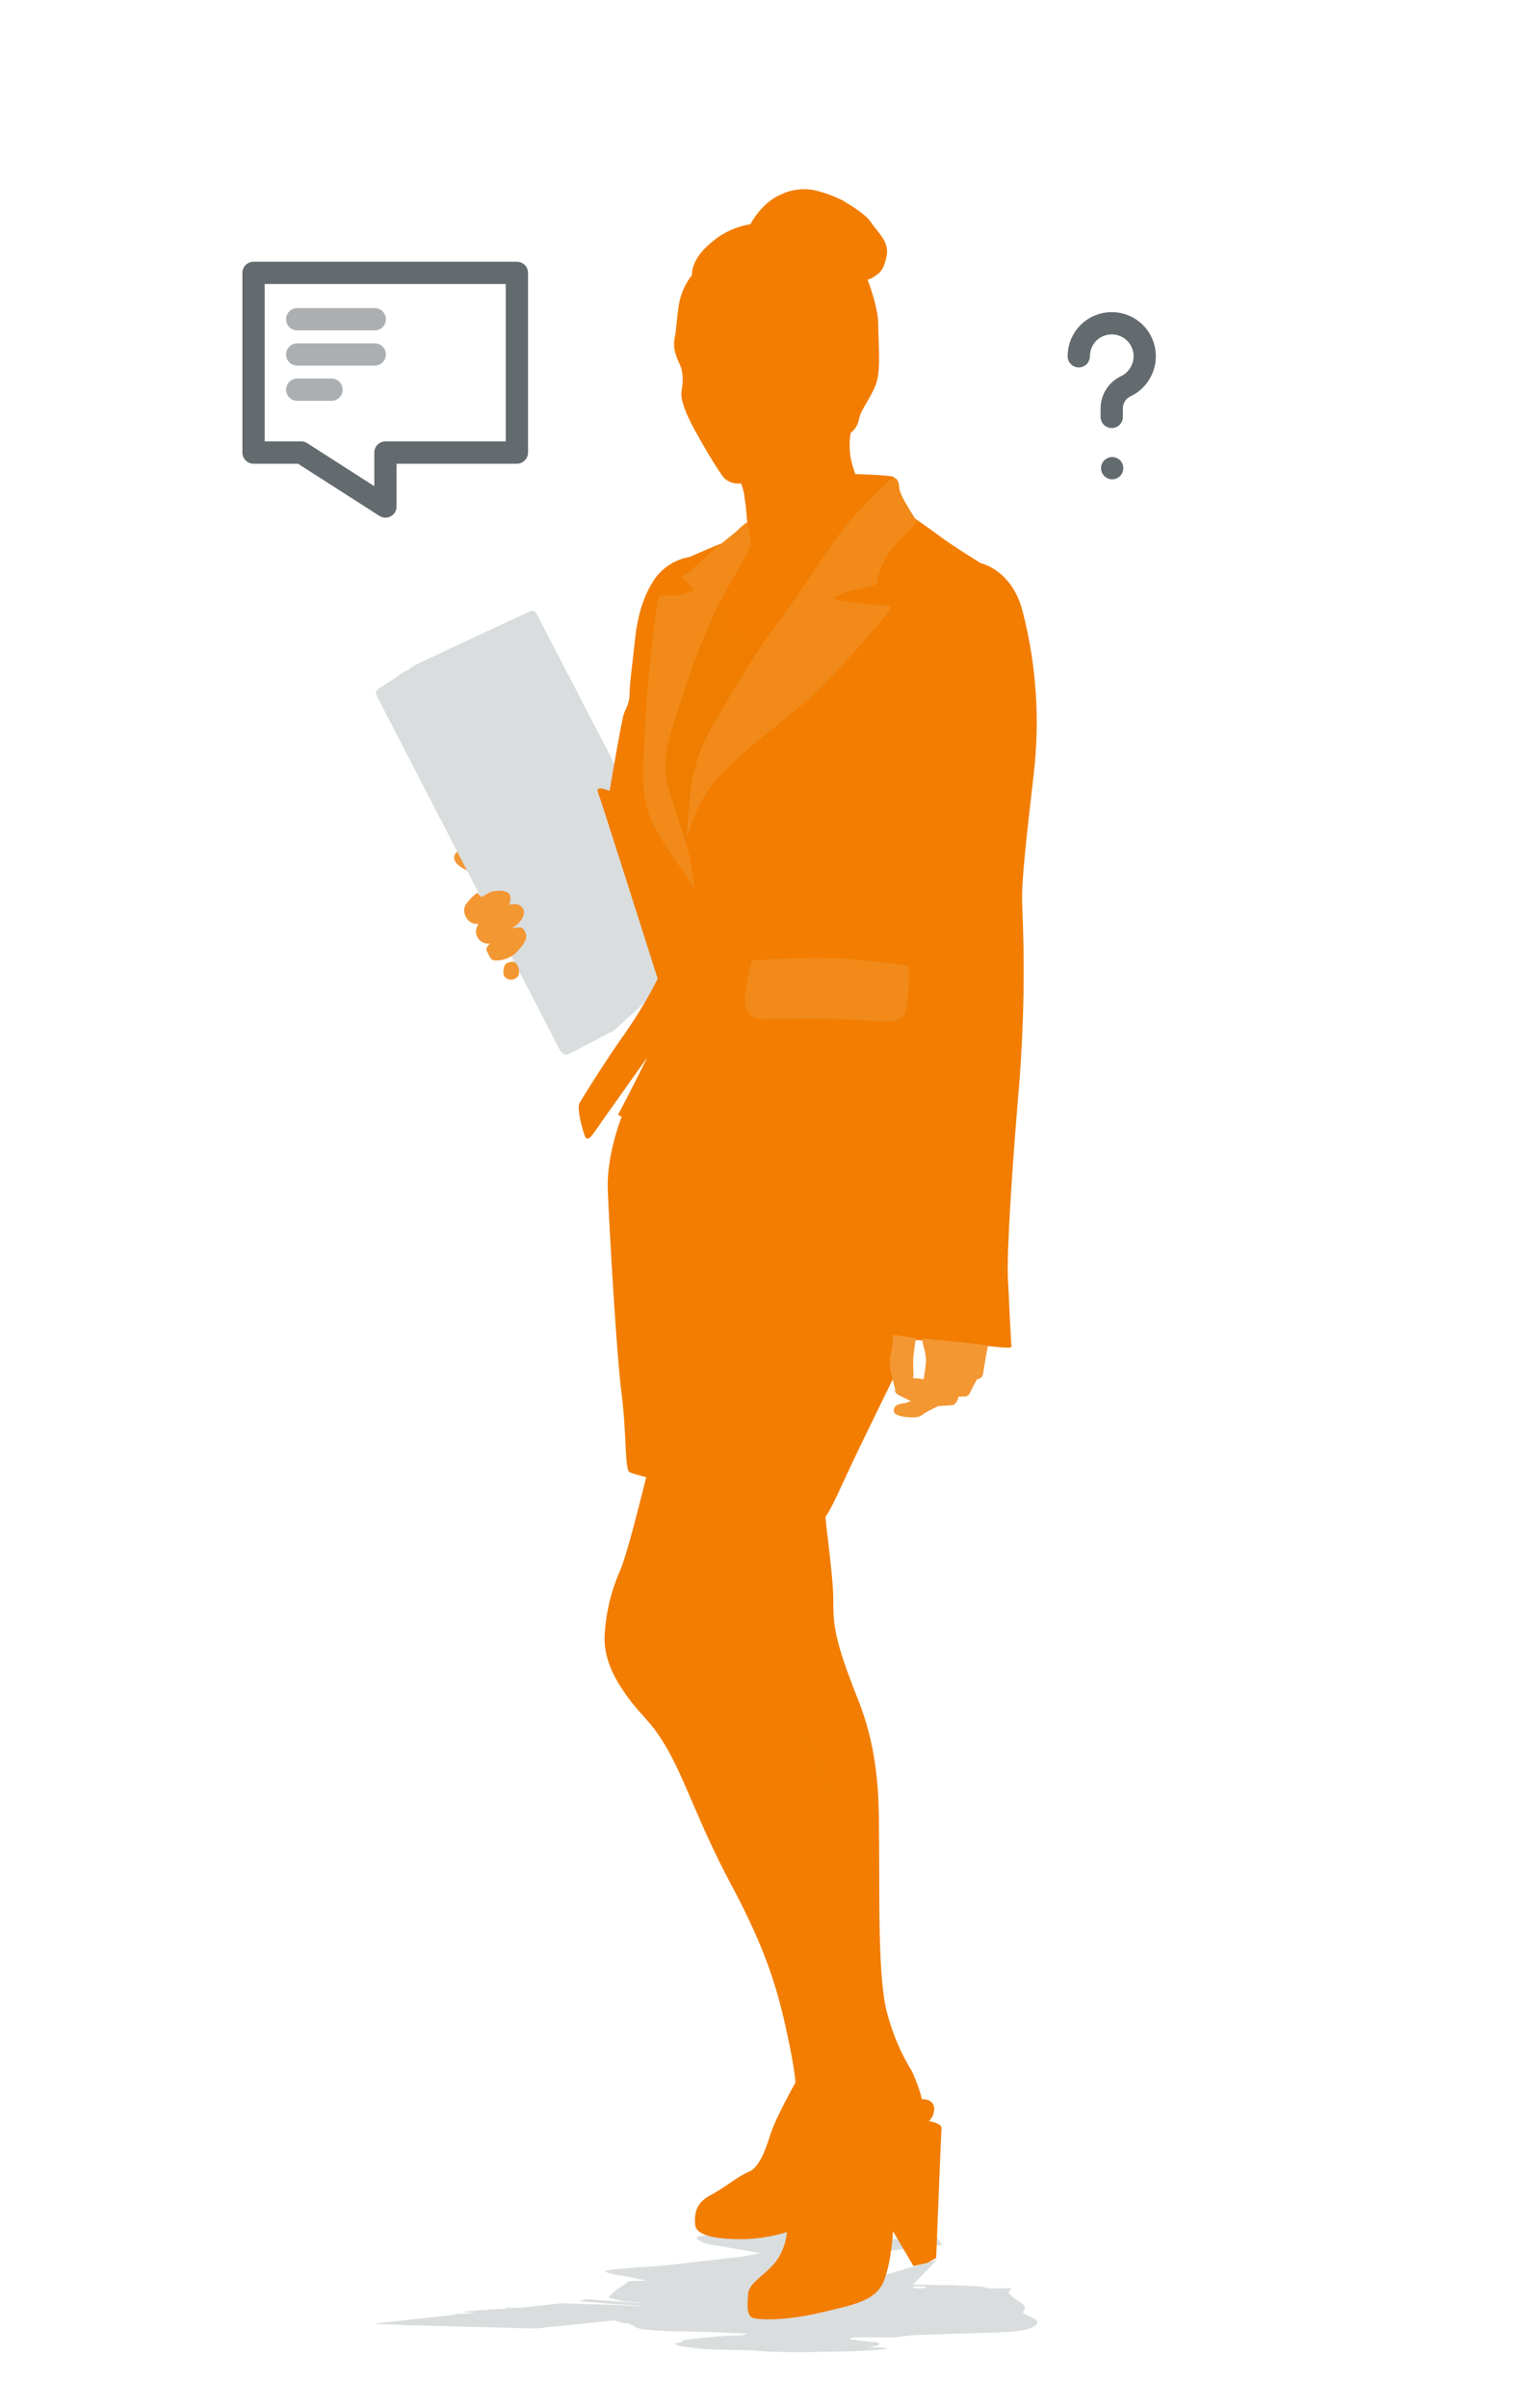 <?xml version="1.0" encoding="utf-8"?>
<!-- Generator: Adobe Illustrator 24.1.2, SVG Export Plug-In . SVG Version: 6.00 Build 0)  -->
<svg version="1.1" id="Ebene_1" xmlns="http://www.w3.org/2000/svg" xmlns:xlink="http://www.w3.org/1999/xlink" x="0px" y="0px"
	 width="340px" height="540px" viewBox="0 0 340 540" enable-background="new 0 0 340 540" xml:space="preserve">
<g>
	<path fill="#D9DDDE" d="M232.2,520.1c-1.7-0.8-2.8-1.3-2.6-1.6s1-1.1-0.6-2.1s-2.9-2.1-2.6-2.4c0.2-0.3,0.5-0.6,0.8-0.8
		c0.1,0-1.9,0-5.4,0L221,513c-0.3-0.1-0.7-0.2-1-0.2h-0.7l-1.4-0.1c-0.5,0-0.9-0.1-1.4-0.1h-1.3c-0.4-0.1-0.8-0.1-1.3-0.1
		c-0.9,0-3.2,0-3.2,0l-3.2-0.1c-0.6,0-1,0-2.6,0l5.4-5.6l-17.2,5l0.9,0.2l-2.6-0.3c-2.9-0.3-4.6-0.6-6-0.7c0.5-0.3,1.8-0.8,1.8-1
		s0.2-0.5,5.5-1.2s4.7-1.4,4.8-1.9s-0.3-1.5,1.8-2c1.8-0.3,3.7-0.6,5.6-0.7c0.8-0.1,1.5-0.2,2.2-0.3c0,0,2.2,0,2.7-0.1
		s-1.1-0.2-1.1-0.2s2.8,0,2.8-0.1s-1.2-1.6-1.2-1.6l-1.9-0.1h-3.2l-4.6,0.4c0,0-0.4-0.4-2.1-0.6s-6.7-0.3-14.3-0.4
		s-8.7-1.7-10.3-1.7s-1.9,2.6-6.9,2.6s-6.6-1.4-10.6-0.4c-0.2,0.1,0.1,1.1,3.1,1.7c4.6,0.8,11.1,1.9,11.1,1.9
		c-2.1,0.5-4.3,0.9-6.5,1.1c-6.9,0.7-10.1,1.2-14.1,1.6s-6.2,0.4-10.3,0.8c-3.1,0.2-4.1,0.5-3.9,0.7c1.1,0.4,2.2,0.7,3.3,0.8
		c1.4,0.2,4.7,0.9,6,1.2l-3.6,0.1c-1,0-0.6,0.5-1.7,1c-1.2,0.6-2.2,1.5-3.1,2.5c-0.3,0.3,1.8,0.7,3.1,0.9h-1l5.3,0.5l0.6,0.1
		l-11.1-0.8c-0.7-0.1-1.4-0.1-2.1-0.1c-0.4,0.1-2,0.3-1.2,0.4s6.4,0.6,10.2,0.8c1.8,0.1,3.5,0.3,4.8,0.4l-7.9-0.4h-0.8l-9.2-0.3
		c-0.7,0-1.2,0-1.7,0l-9.1,1c-0.1,0-0.1,0-0.2,0c-0.4,0-2-0.1-2.8,0s-0.4,0.1-0.1,0.2s1.2,0,1.7,0h0.2l-0.7,0.1
		c-1.4,0-3.1-0.1-3.8,0c-0.6,0-1.1,0-1.7,0.1c-0.5,0,0.7,0.1,0.7,0.1s-1,0-1.8,0c-0.5,0-0.9,0-1.4,0.1c-0.1,0,0.6,0.1,0.6,0.1h-0.7
		c-0.4,0-1.3,0-2.1,0.1s-0.3,0.1,0.1,0.2l2.4,0.1l0.7-0.1l0,0l-3.1,0.3c-1.1,0-2.2,0.1-2.6,0.1s0,0.1,0.5,0.1L85.1,521
		c-1.1,0.1-1.3,0.1-0.6,0.2l4.8,0.2c0.9,0,1.8,0.1,2.4,0.1h1.1l25.7,0.7c0.6,0,1.3,0,1.9,0l17.5-1.8c0.8,0.3,1.9,0.6,2.2,0.6
		c0.5,0.1,1.3,0.1,1.3,0.2s0.6,0.3,1.2,0.7s2.1,0.6,4.9,0.8s7.2,0.2,7.2,0.2l7.1,0.2l4,0.2h0.5c1.1,0.1,1.4,0,1.4,0
		c-0.2,0.1-0.4,0.2-0.6,0.3c-0.3,0.1-0.5,0.1-0.8,0.2c0,0-2.4,0-3.7,0.1s-5.8,0.5-7.4,0.7s-2.6,0.3-2.2,0.4s0.2,0.2-0.1,0.3
		s-2.1,0.2-1.5,0.4s0.5,0.3,1.3,0.5s2.6,0.3,2.6,0.3s-0.4,0.2,4.2,0.4s8.9,0.2,8.9,0.2s2.5,0.3,6.9,0.4s6.6,0,7.2,0s5.5-0.1,6.7-0.1
		s4.9-0.2,6.3-0.3s4.1-0.2,3.5-0.4c-0.8-0.2-1.7-0.3-2.6-0.2c-1.2,0-1.7,0-1.7,0c0.8-0.1,1.7-0.3,2.4-0.5c0.1-0.2,0.7-0.6-0.6-0.7
		s-3.2-0.3-3.7-0.4c-0.6-0.1-1.2-0.2-1.9-0.2c0,0-0.6-0.2,0-0.3c0.3-0.1,0.7-0.2,1-0.2l0,0c2.3,0,8.2,0,8.7,0c0.4,0,0.8,0,1.2-0.1
		c0.1-0.1,2.8-0.3,3.6-0.4l5.9-0.2l9-0.3c0,0,7.2-0.1,9.5-0.6S233.8,520.9,232.2,520.1z M207.4,513.1c-0.1,0-0.3,0-0.4,0.1h-1.7
		L205,513c-0.3-0.1,0-0.2,0-0.2s0,0-0.1,0c1.1,0,2.6,0,2.6,0s0.5,0.1,0.5,0.2S207.9,513,207.4,513.1z"/>
	<g>
		<path fill="#F27D00" d="M191,106.3c0,0,9,0.2,9.6,0.7s-5.7,6.5-5.7,6.5l-4.1-2.1L191,106.3z"/>
		<path fill="#F39733" d="M103.9,190.1c0,0-2.7,1.2-1.8,3s4.7,2.9,5.1,2.9S103.9,190.1,103.9,190.1z"/>
		<path fill="#D9DDDE" d="M120.5,137.8c-0.7-1.2-1.1-0.8-1.9-0.5s-24.2,11.2-25.7,12s-1.5,1.6-1.5,1.6l44.3,80
			c0.2,0.6,0.9,0.9,1.5,0.6c0.1,0,0.2-0.1,0.2-0.1c0.7-0.3,19.9-18.4,20.4-19.2s0.6-1.6-0.3-3.2S120.5,137.8,120.5,137.8z"/>
		<path fill="#F27D00" d="M154.8,124.9c0,0,6.1-2.7,7.4-3.1s3-2.6,4.1-3.6s1.4-1,1.4-1s-0.2-3.1-0.6-5.6c-0.1-1.1-0.4-2.2-0.8-3.2
			c-1.3,0.2-2.7-0.2-3.7-1.1c-1.4-1.5-5.8-9.1-7.4-12.2s-2.6-5.9-2.2-7.7c0.3-1.6,0.3-3.2-0.1-4.8c-0.3-1.1-2.1-3.7-1.5-6.7
			s0.5-6.2,1.3-9.1c0.5-1.8,1.4-3.6,2.6-5.1c0,0-0.4-3.4,4.2-7.2c2.5-2.2,5.6-3.7,8.9-4.2c0,0,2.5-4.9,6.9-6.7
			c2.3-1.1,4.8-1.4,7.2-1c2.3,0.5,4.5,1.3,6.7,2.4c1.2,0.8,4.9,2.8,6.3,4.9s4.1,4.3,3.5,7.4s-1.4,3.8-2.6,4.6
			c-0.5,0.4-1.1,0.7-1.7,0.8c0,0,2.4,6.1,2.4,10.1s0.7,10.4-0.6,13.6s-3.2,5.3-3.7,7.5c-0.2,1.3-0.9,2.4-1.9,3.2
			c-0.3,1.8-0.3,3.7,0,5.5c0.2,1.2,0.6,2.4,1,3.6c0.6,2.1,1.8,3.9,3.4,5.4c2.4,2,7,2.7,8.4,3.6s4.3,2.9,7.4,5.2s9,5.9,9,5.9
			s7.2,1.5,9.5,11.2c3,11.8,3.8,23.9,2.4,36c-1.7,14.9-2.8,24.1-2.6,29.4c0.6,13.1,0.4,26.3-0.6,39.4c-1.6,18.8-2.9,38.3-2.6,44.4
			s0.7,14.7,0.8,15.3s-3.9,0-11.1-0.7s-11.2-0.8-11.2-0.8s-10,20.3-13.5,27.7s-5.4,12.2-7,13s-6.7-1.3-17.9-4.5s-24.1-5.8-25.1-6.6
			s-0.6-9.2-1.7-17.5s-2.7-36-3.1-45.5s4.3-19.6,4.3-19.6l4.6-10.4c0,0-11.1,15.6-11.9,16.8s-1.7,2-2.1,1s-2-6.2-1.2-7.6
			s6.4-10.3,10.2-15.6c2.7-3.9,5.2-8,7.3-12.2c0,0-12.7-40-13.4-41.8s2.6-0.3,2.6-0.3s2.7-15.9,3.2-17.3s1.3-2.4,1.3-4.6
			s0.6-6.3,1.2-12s2.1-10.6,4.9-14.3C149.3,126.9,151.9,125.4,154.8,124.9z"/>
		<path fill="#F27D00" d="M145.5,329.3c0,0-4.7,19.7-6.5,23.3c-1.9,4.4-3,9.1-3.3,13.9c-0.2,3.7,0.8,7.6,3.9,12.3
			c4.1,6.2,6.3,6.6,10.3,13.7s7.2,17.1,14.1,30s10,21.6,12.3,32s2.2,12.6,2.2,12.6s-4.4,7.8-5.6,11.6s-2.6,7.5-4.9,8.4
			s-5.4,3.6-8.5,5.2s-3.7,3.8-3.5,6.6s5.7,3.3,10.8,3.3c3.3-0.1,6.6-0.6,9.8-1.6c-0.2,2.3-1,4.6-2.4,6.5c-2.2,3-6.1,4.8-6.3,7.3
			s-0.4,5.1,1.2,5.5s7.2,0.6,14.9-1.2s12.5-2.7,14.3-7s2.1-11.3,2.1-11.3l4.6,7.8l3.2-0.7l1.9-1.1c0,0,1.1-28,1.2-29.1
			s-2.8-1.6-2.8-1.6c0.9-0.9,1.3-2.1,1.1-3.3c-0.5-1.8-2.7-1.6-2.7-1.6c-0.5-2.1-1.3-4.2-2.2-6.2c-2.5-4-4.4-8.5-5.6-13.1
			c-2.1-7.5-1.7-26.3-1.8-36s0.5-21.2-4.8-34.5s-5.5-16.6-5.5-22.4s-2.1-18.7-2-22.2S145.5,329.3,145.5,329.3z"/>
		<g>
			<g>
				<path fill="#F39733" d="M200.3,299.5c0.1,1.3,0,2.5-0.3,3.8c-0.4,1.7-0.4,3.6,0.2,5.3c0.5,1.9,0.5,3.9,2.2,4s2.5-2.7,2.6-4.4
					c-0.1-1.5-0.1-3,0-4.5c0.3-2,0.5-3.6,0.5-3.6s-1.5-0.2-2.9-0.4C201.8,299.5,201,299.5,200.3,299.5z"/>
				<path fill="#F39733" d="M207,300.2l9,0.9c4.2,0.4,5.7,0.7,5.7,0.7s-0.5,2.5-0.8,4.4s-0.3,2.7-1,2.9l-0.7,0.3c0,0-1.1,2-1.4,2.7
					s-0.6,1.1-1.4,1.1h-1.3c0,0-0.3,1.7-1.3,1.9c-1.1,0.1-2.1,0.2-3.2,0.2c0,0-2.5,1.2-3.2,1.7s-1.2,1.1-3.9,0.8s-3.2-1-2.8-2
					s2.5-1.1,2.5-1.1l1.3-0.5c-1.1-0.4-2.1-1-3.1-1.5c-0.6-0.4-0.7-1.2-0.3-1.7c0.1-0.1,0.2-0.2,0.3-0.3c0.8-0.4,1.7-0.5,2.5-0.3
					c0,0-0.3-1.2,0.8-1.3c0.9,0,1.8,0.1,2.6,0.3c0.2-1.2,0.4-2.5,0.5-3.7c0.1-1.1-0.1-2.3-0.4-3.3C207.2,301.6,207,300.9,207,300.2z
					"/>
			</g>
			<g>
				<path fill="#F39733" d="M200.3,299.5c0.1,1.3,0,2.5-0.3,3.8c-0.4,1.7-0.4,3.6,0.2,5.3c0.5,1.9,0.5,3.9,2.2,4s2.5-2.7,2.6-4.4
					c-0.1-1.5-0.1-3,0-4.5c0.3-2,0.5-3.6,0.5-3.6s-1.5-0.2-2.9-0.4C201.8,299.5,201,299.5,200.3,299.5z"/>
				<path fill="#F39733" d="M207,300.2l9,0.9c4.2,0.4,5.7,0.7,5.7,0.7s-0.5,2.5-0.8,4.4s-0.3,2.7-1,2.9l-0.7,0.3c0,0-1.1,2-1.4,2.7
					s-0.6,1.1-1.4,1.1h-1.3c0,0-0.3,1.7-1.3,1.9c-1.1,0.1-2.1,0.2-3.2,0.2c0,0-2.5,1.2-3.2,1.7s-1.2,1.1-3.9,0.8s-3.2-1-2.8-2
					s2.5-1.1,2.5-1.1l1.3-0.5c-1.1-0.4-2.1-1-3.1-1.5c-0.6-0.4-0.7-1.2-0.3-1.7c0.1-0.1,0.2-0.2,0.3-0.3c0.8-0.4,1.7-0.5,2.5-0.3
					c0,0-0.3-1.2,0.8-1.3c0.9,0,1.8,0.1,2.6,0.3c0.2-1.2,0.4-2.5,0.5-3.7c0.1-1.1-0.1-2.3-0.4-3.3C207.2,301.6,207,300.9,207,300.2z
					"/>
			</g>
		</g>
		<path fill="#F18A19" d="M200.6,107.1c-0.4-0.3-8.5,7.6-12.6,13.2s-7.8,11.8-12.6,18.2s-13.1,18.4-17.1,26.6
			c-2.6,5.5-4.1,11.5-4.4,17.6c-0.3,2.6-0.6,5,0.1,5s0.9-4.3,4.9-10.4s15.7-14.6,21.8-19.8s18.5-19.6,19.1-20.9s-1.3-0.7-3.7-1
			s-9.9-0.9-8.8-1.6c1.6-0.9,3.3-1.5,5.1-1.8c1.9-0.4,4.3-0.9,4.4-1.5c0.5-2.9,1.7-5.5,3.5-7.8c2.8-3.1,5.3-5.4,5.3-6
			s-3.7-5.5-3.8-7.6S200.6,107.1,200.6,107.1z"/>
		<path fill="#F18A19" d="M167.7,117.2c0,0-3.3,2.7-6.4,5.2s-6.5,5.9-7.1,6.2s-1.6,0.7-0.6,1.5s2.5,2.4,1.8,2.5s-3.2,1.2-5,1
			s-2.4-0.4-2.8,1.2s-2.4,17.8-2.8,27.5s-1.6,16.4,2.2,23.4s8.4,11.9,8.8,14s-0.4-4.7-1-7.4s-3.8-12.5-4.9-16.2s-0.7-7.9,1.6-14.8
			s8.5-23.9,12.1-30s5-8.8,5-9.4S167.7,117.2,167.7,117.2z"/>
		<path fill="#F27D00" d="M150.8,228.9c0,0-9.6,27.6,0.6,33.5c8.5,4.9,21.8,2.9,21.8,2.9s-23.5,2.5-24.5-10
			C147.5,243.6,150.8,228.9,150.8,228.9z"/>
		<path fill="#F27D00" d="M203.9,207.2c0.2-3.1,1.2-13.5-0.2-20.1s-2.8-16.4-2.8-16.4s2.3,16.6,2.4,22.9S203.9,207.2,203.9,207.2z"
			/>
		<path fill="#F27D00" d="M174.2,354.6c0,0-4.7,5.8-5.1,10.5s0,8.1,2.2,12.4s5.4,6.5,7.8,10.4l2.4,3.9c0,0-0.5-2.5-5.3-9
			c-3.5-4.7-5.8-7.5-6.3-15.9C169.6,360,174.2,354.6,174.2,354.6z"/>
		<path fill="#F27D00" d="M178.8,469.1c0.7,3.8,0.7,7.7,0,11.6c-1.2,5.8-0.7,12.7-0.9,15.6s-0.5,3.3-0.5,3.3s1.4-2.1,1.2-8.9
			c-0.1-4.1,0.1-8.2,0.8-12.3C179.7,475.3,178.8,469.1,178.8,469.1z"/>
		<path fill="#EF7D00" d="M189.3,415.3c-0.3-0.6-2.6-13.3-4.9-19c-1.3-3.3-3-6.4-5.2-9.2v0.8c2.4,3.6,4.3,7.5,5.7,11.7
			C187.4,407,189.3,415.3,189.3,415.3z"/>
		<path fill="#F27D00" d="M138.7,250c0,0,1.6-2.9,5.3-10.3s7.1-14.8,7.1-14.8s-3.4,15.7-4,21.4s-0.6,6.5-0.6,6.5s-0.1,0.3-3.5-0.9
			C141.4,251.5,140,250.8,138.7,250z"/>
		<path fill="#EF7D00" d="M161.6,134.7c0,0,0.4,5.6,3.7,7.6c1.8,1.2,3.9,1.8,6,1.8c0,0-11.9,18.5-13.5,22.8
			c-1.8,4.2-2.8,8.6-3.1,13.1c-0.4,6-0.7,7.8-0.7,7.8s-5.6-11.9-4.4-18.2c1.5-7,3.5-13.9,6-20.6C158,142.5,161.6,134.7,161.6,134.7z
			"/>
		<path fill="#D9DDDE" d="M125.7,235.6c0.5,0.6,1,1.2,1.7,0.9s9.1-4.6,9.6-5.1s-0.9-1-1.7-2.4s-42.6-77.9-43-78.5s-1.7,0.1-2.8,1
			s-4.2,2.6-4.8,3.2s-0.5,0.6,0.6,2.8S125.7,235.6,125.7,235.6z"/>
		<path fill="#F39733" d="M107.1,200.2c-0.9,0.7-1.7,1.5-2.4,2.4c-0.7,0.9-0.7,2.1-0.1,3.1c0.4,0.8,1.2,1.4,2.1,1.5h0.7
			c-0.4,0.6-0.6,1.2-0.6,1.9c0.1,0.9,0.6,1.7,1.4,2.2c0.6,0.3,1.2,0.4,1.8,0.3c0,0-1.2,0.9-0.7,1.8s0.7,1.9,1.7,2
			c1.8,0.1,3.5-0.5,4.8-1.7c1.4-1.5,2.7-3,2.2-4.3s-0.9-1.4-1.5-1.4c-0.5,0-1.1,0.1-1.6,0.2c0,0,2.1-1.3,2.5-2.7
			c0.4-0.9,0.2-1.9-0.7-2.4c-0.7-0.6-2.4-0.2-2.4-0.2s0.7-1.8-0.2-2.6s-3.7-0.6-4.5,0c-0.5,0.3-1,0.6-1.6,0.9L107.1,200.2z"/>
		<path fill="#F39733" d="M115.1,215.7c-0.4,0-1.3,0.1-1.7,0.6s-0.8,2.3,0.1,3s2.1,0.5,2.8-0.4l0,0c0.3-0.8,0.3-1.7-0.2-2.4
			C115.6,215.6,115.1,215.7,115.1,215.7z"/>
		<path fill="#F18A19" d="M168.7,215.4c0,0-1.9,7.6-1.5,9.8s1.6,3.4,4,3.4s12-0.3,19.8,0.1s11.5,1.3,12.3-2.1s0.7-10,0.7-10
			s-12.2-1.8-20.1-1.8S168.7,215.4,168.7,215.4z"/>
	</g>
	<polygon fill="none" stroke="#646B6E" stroke-width="5" stroke-linecap="round" stroke-linejoin="round" points="56.9,61.2 
		56.9,101.5 67.6,101.5 86.5,113.6 86.5,101.5 116,101.5 116,61.2 	"/>
	<g>
		
			<line fill="none" stroke="#646B6E" stroke-width="5" stroke-linecap="round" stroke-linejoin="round" x1="249.6" y1="105" x2="249.6" y2="105"/>
		<path fill="none" stroke="#646B6E" stroke-width="5" stroke-linecap="round" stroke-linejoin="round" d="M242.1,79.9
			c0-4.1,3.3-7.4,7.4-7.4c4.1,0,7.4,3.3,7.4,7.4c0,2.9-1.7,5.5-4.2,6.7c-1.9,0.9-3.1,2.7-3.2,4.8v2.1"/>
	</g>
	
		<line fill="none" stroke="#ACAFB2" stroke-width="5" stroke-linecap="round" stroke-linejoin="round" x1="66.7" y1="71.6" x2="84.1" y2="71.6"/>
	
		<line fill="none" stroke="#ACAFB2" stroke-width="5" stroke-linecap="round" stroke-linejoin="round" x1="66.7" y1="79.5" x2="84.1" y2="79.5"/>
	
		<line fill="none" stroke="#ACAFB2" stroke-width="5" stroke-linecap="round" stroke-linejoin="round" x1="66.7" y1="87.4" x2="74.4" y2="87.4"/>
</g>
</svg>
